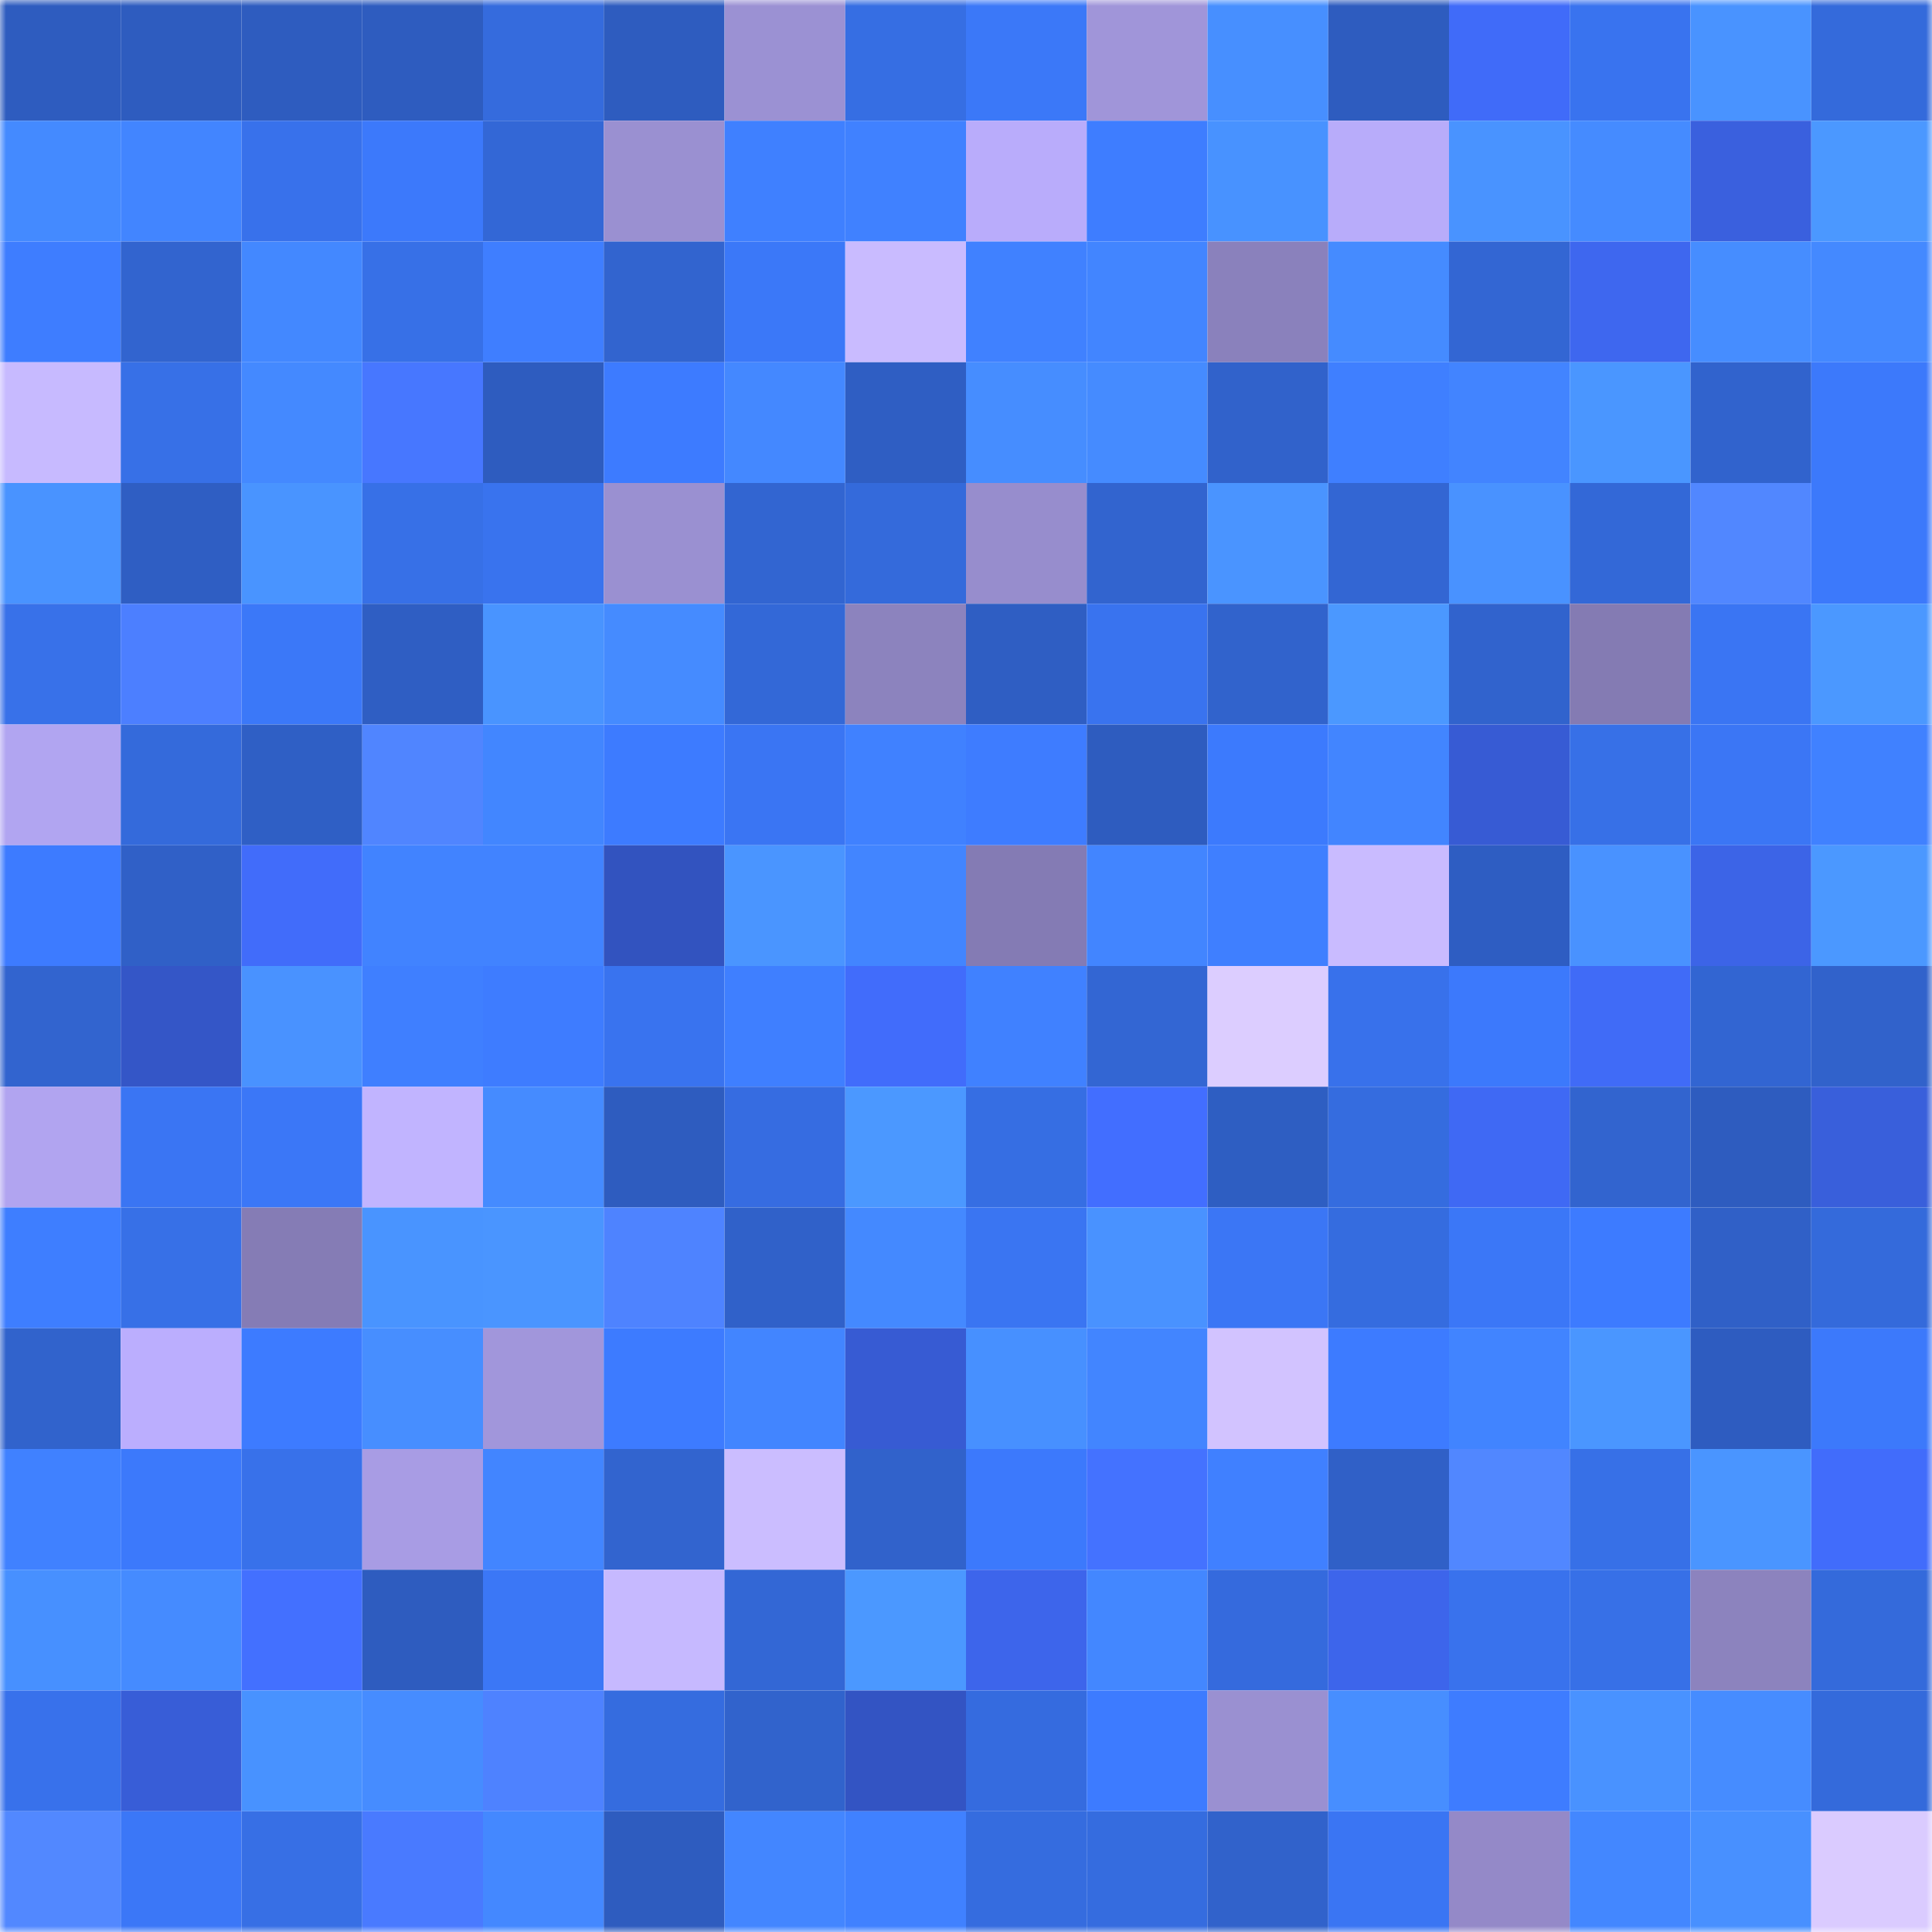 <svg viewBox="0 0 160 160" fill="none" role="img" xmlns="http://www.w3.org/2000/svg" width="240" height="240" name="basenames%2Ctboogz.base.eth"><mask id="967501644" mask-type="alpha" maskUnits="userSpaceOnUse" x="0" y="0" width="160" height="160"><rect width="160" height="160" fill="#FFFFFF"></rect></mask><g mask="url(#967501644)"><rect x="0" y="0" width="10" height="10" fill="#2e5cbf"></rect><rect x="10" y="0" width="10" height="10" fill="#2e5cbf"></rect><rect x="20" y="0" width="10" height="10" fill="#2e5cbf"></rect><rect x="30" y="0" width="10" height="10" fill="#2e5cbf"></rect><rect x="40" y="0" width="10" height="10" fill="#356bdd"></rect><rect x="50" y="0" width="10" height="10" fill="#2e5cbf"></rect><rect x="60" y="0" width="10" height="10" fill="#9b91d3"></rect><rect x="70" y="0" width="10" height="10" fill="#366ee3"></rect><rect x="80" y="0" width="10" height="10" fill="#3b78f8"></rect><rect x="90" y="0" width="10" height="10" fill="#a095d9"></rect><rect x="100" y="0" width="10" height="10" fill="#478fff"></rect><rect x="110" y="0" width="10" height="10" fill="#2e5cbf"></rect><rect x="120" y="0" width="10" height="10" fill="#406bf9"></rect><rect x="130" y="0" width="10" height="10" fill="#3973ef"></rect><rect x="140" y="0" width="10" height="10" fill="#4993ff"></rect><rect x="150" y="0" width="10" height="10" fill="#346adb"></rect><rect x="0" y="10" width="10" height="10" fill="#448aff"></rect><rect x="10" y="10" width="10" height="10" fill="#4285ff"></rect><rect x="20" y="10" width="10" height="10" fill="#3871eb"></rect><rect x="30" y="10" width="10" height="10" fill="#3c79fb"></rect><rect x="40" y="10" width="10" height="10" fill="#3367d6"></rect><rect x="50" y="10" width="10" height="10" fill="#9a90d1"></rect><rect x="60" y="10" width="10" height="10" fill="#3f80ff"></rect><rect x="70" y="10" width="10" height="10" fill="#4081ff"></rect><rect x="80" y="10" width="10" height="10" fill="#b9acfb"></rect><rect x="90" y="10" width="10" height="10" fill="#3e7dff"></rect><rect x="100" y="10" width="10" height="10" fill="#4892ff"></rect><rect x="110" y="10" width="10" height="10" fill="#b8acfa"></rect><rect x="120" y="10" width="10" height="10" fill="#4993ff"></rect><rect x="130" y="10" width="10" height="10" fill="#458bff"></rect><rect x="140" y="10" width="10" height="10" fill="#3a60de"></rect><rect x="150" y="10" width="10" height="10" fill="#4b98ff"></rect><rect x="0" y="20" width="10" height="10" fill="#3e7dff"></rect><rect x="10" y="20" width="10" height="10" fill="#3264cf"></rect><rect x="20" y="20" width="10" height="10" fill="#4388ff"></rect><rect x="30" y="20" width="10" height="10" fill="#3770e7"></rect><rect x="40" y="20" width="10" height="10" fill="#3f7eff"></rect><rect x="50" y="20" width="10" height="10" fill="#3264cf"></rect><rect x="60" y="20" width="10" height="10" fill="#3b78f8"></rect><rect x="70" y="20" width="10" height="10" fill="#c9bbff"></rect><rect x="80" y="20" width="10" height="10" fill="#4081ff"></rect><rect x="90" y="20" width="10" height="10" fill="#4285ff"></rect><rect x="100" y="20" width="10" height="10" fill="#8a81bc"></rect><rect x="110" y="20" width="10" height="10" fill="#458bff"></rect><rect x="120" y="20" width="10" height="10" fill="#3366d3"></rect><rect x="130" y="20" width="10" height="10" fill="#3e67ef"></rect><rect x="140" y="20" width="10" height="10" fill="#468dff"></rect><rect x="150" y="20" width="10" height="10" fill="#4489ff"></rect><rect x="0" y="30" width="10" height="10" fill="#c7baff"></rect><rect x="10" y="30" width="10" height="10" fill="#3770e7"></rect><rect x="20" y="30" width="10" height="10" fill="#4489ff"></rect><rect x="30" y="30" width="10" height="10" fill="#4777ff"></rect><rect x="40" y="30" width="10" height="10" fill="#2e5cbf"></rect><rect x="50" y="30" width="10" height="10" fill="#3d7bff"></rect><rect x="60" y="30" width="10" height="10" fill="#4488ff"></rect><rect x="70" y="30" width="10" height="10" fill="#2f5ec3"></rect><rect x="80" y="30" width="10" height="10" fill="#468dff"></rect><rect x="90" y="30" width="10" height="10" fill="#458bff"></rect><rect x="100" y="30" width="10" height="10" fill="#3162cb"></rect><rect x="110" y="30" width="10" height="10" fill="#3f7fff"></rect><rect x="120" y="30" width="10" height="10" fill="#4284ff"></rect><rect x="130" y="30" width="10" height="10" fill="#4a96ff"></rect><rect x="140" y="30" width="10" height="10" fill="#3163cd"></rect><rect x="150" y="30" width="10" height="10" fill="#3c79fb"></rect><rect x="0" y="40" width="10" height="10" fill="#4993ff"></rect><rect x="10" y="40" width="10" height="10" fill="#2f5ec3"></rect><rect x="20" y="40" width="10" height="10" fill="#4994ff"></rect><rect x="30" y="40" width="10" height="10" fill="#3770e7"></rect><rect x="40" y="40" width="10" height="10" fill="#3973ee"></rect><rect x="50" y="40" width="10" height="10" fill="#9a90d1"></rect><rect x="60" y="40" width="10" height="10" fill="#3265d1"></rect><rect x="70" y="40" width="10" height="10" fill="#346adb"></rect><rect x="80" y="40" width="10" height="10" fill="#978dcd"></rect><rect x="90" y="40" width="10" height="10" fill="#3264cf"></rect><rect x="100" y="40" width="10" height="10" fill="#4a94ff"></rect><rect x="110" y="40" width="10" height="10" fill="#3366d3"></rect><rect x="120" y="40" width="10" height="10" fill="#4992ff"></rect><rect x="130" y="40" width="10" height="10" fill="#3368d7"></rect><rect x="140" y="40" width="10" height="10" fill="#5187ff"></rect><rect x="150" y="40" width="10" height="10" fill="#3c79fb"></rect><rect x="0" y="50" width="10" height="10" fill="#3871e9"></rect><rect x="10" y="50" width="10" height="10" fill="#4c7fff"></rect><rect x="20" y="50" width="10" height="10" fill="#3b78f8"></rect><rect x="30" y="50" width="10" height="10" fill="#2f5ec3"></rect><rect x="40" y="50" width="10" height="10" fill="#4994ff"></rect><rect x="50" y="50" width="10" height="10" fill="#458bff"></rect><rect x="60" y="50" width="10" height="10" fill="#3368d7"></rect><rect x="70" y="50" width="10" height="10" fill="#8c83be"></rect><rect x="80" y="50" width="10" height="10" fill="#2f5ec3"></rect><rect x="90" y="50" width="10" height="10" fill="#3973ef"></rect><rect x="100" y="50" width="10" height="10" fill="#3163cc"></rect><rect x="110" y="50" width="10" height="10" fill="#4b98ff"></rect><rect x="120" y="50" width="10" height="10" fill="#3163cd"></rect><rect x="130" y="50" width="10" height="10" fill="#847bb3"></rect><rect x="140" y="50" width="10" height="10" fill="#3a75f3"></rect><rect x="150" y="50" width="10" height="10" fill="#4b98ff"></rect><rect x="0" y="60" width="10" height="10" fill="#b1a5f1"></rect><rect x="10" y="60" width="10" height="10" fill="#346adb"></rect><rect x="20" y="60" width="10" height="10" fill="#2f5fc5"></rect><rect x="30" y="60" width="10" height="10" fill="#5085ff"></rect><rect x="40" y="60" width="10" height="10" fill="#4286ff"></rect><rect x="50" y="60" width="10" height="10" fill="#3d7bff"></rect><rect x="60" y="60" width="10" height="10" fill="#3a75f3"></rect><rect x="70" y="60" width="10" height="10" fill="#4081ff"></rect><rect x="80" y="60" width="10" height="10" fill="#3e7cff"></rect><rect x="90" y="60" width="10" height="10" fill="#2e5cbf"></rect><rect x="100" y="60" width="10" height="10" fill="#3c7afd"></rect><rect x="110" y="60" width="10" height="10" fill="#4285ff"></rect><rect x="120" y="60" width="10" height="10" fill="#375bd4"></rect><rect x="130" y="60" width="10" height="10" fill="#3770e7"></rect><rect x="140" y="60" width="10" height="10" fill="#3b76f5"></rect><rect x="150" y="60" width="10" height="10" fill="#4081ff"></rect><rect x="0" y="70" width="10" height="10" fill="#3d7bff"></rect><rect x="10" y="70" width="10" height="10" fill="#3060c7"></rect><rect x="20" y="70" width="10" height="10" fill="#416cfa"></rect><rect x="30" y="70" width="10" height="10" fill="#4183ff"></rect><rect x="40" y="70" width="10" height="10" fill="#4183ff"></rect><rect x="50" y="70" width="10" height="10" fill="#3253bf"></rect><rect x="60" y="70" width="10" height="10" fill="#4a95ff"></rect><rect x="70" y="70" width="10" height="10" fill="#4285ff"></rect><rect x="80" y="70" width="10" height="10" fill="#847bb4"></rect><rect x="90" y="70" width="10" height="10" fill="#4285ff"></rect><rect x="100" y="70" width="10" height="10" fill="#3f7fff"></rect><rect x="110" y="70" width="10" height="10" fill="#c9bbff"></rect><rect x="120" y="70" width="10" height="10" fill="#2e5dc2"></rect><rect x="130" y="70" width="10" height="10" fill="#4992ff"></rect><rect x="140" y="70" width="10" height="10" fill="#3c64e7"></rect><rect x="150" y="70" width="10" height="10" fill="#4b98ff"></rect><rect x="0" y="80" width="10" height="10" fill="#3264cf"></rect><rect x="10" y="80" width="10" height="10" fill="#3456c7"></rect><rect x="20" y="80" width="10" height="10" fill="#4992ff"></rect><rect x="30" y="80" width="10" height="10" fill="#3f7fff"></rect><rect x="40" y="80" width="10" height="10" fill="#3e7cff"></rect><rect x="50" y="80" width="10" height="10" fill="#3973ef"></rect><rect x="60" y="80" width="10" height="10" fill="#3f7fff"></rect><rect x="70" y="80" width="10" height="10" fill="#416cfb"></rect><rect x="80" y="80" width="10" height="10" fill="#4081ff"></rect><rect x="90" y="80" width="10" height="10" fill="#3366d3"></rect><rect x="100" y="80" width="10" height="10" fill="#dccdff"></rect><rect x="110" y="80" width="10" height="10" fill="#3871eb"></rect><rect x="120" y="80" width="10" height="10" fill="#3c79fc"></rect><rect x="130" y="80" width="10" height="10" fill="#406bf7"></rect><rect x="140" y="80" width="10" height="10" fill="#3265d2"></rect><rect x="150" y="80" width="10" height="10" fill="#3162cb"></rect><rect x="0" y="90" width="10" height="10" fill="#b1a4f0"></rect><rect x="10" y="90" width="10" height="10" fill="#3a75f3"></rect><rect x="20" y="90" width="10" height="10" fill="#3b77f7"></rect><rect x="30" y="90" width="10" height="10" fill="#c1b4ff"></rect><rect x="40" y="90" width="10" height="10" fill="#458bff"></rect><rect x="50" y="90" width="10" height="10" fill="#2e5cbf"></rect><rect x="60" y="90" width="10" height="10" fill="#366ce1"></rect><rect x="70" y="90" width="10" height="10" fill="#4b98ff"></rect><rect x="80" y="90" width="10" height="10" fill="#366ee3"></rect><rect x="90" y="90" width="10" height="10" fill="#426eff"></rect><rect x="100" y="90" width="10" height="10" fill="#2e5ec2"></rect><rect x="110" y="90" width="10" height="10" fill="#356cdf"></rect><rect x="120" y="90" width="10" height="10" fill="#3f69f4"></rect><rect x="130" y="90" width="10" height="10" fill="#3264cf"></rect><rect x="140" y="90" width="10" height="10" fill="#2e5cbf"></rect><rect x="150" y="90" width="10" height="10" fill="#395fdb"></rect><rect x="0" y="100" width="10" height="10" fill="#3e7eff"></rect><rect x="10" y="100" width="10" height="10" fill="#3770e7"></rect><rect x="20" y="100" width="10" height="10" fill="#857cb5"></rect><rect x="30" y="100" width="10" height="10" fill="#4994ff"></rect><rect x="40" y="100" width="10" height="10" fill="#4a95ff"></rect><rect x="50" y="100" width="10" height="10" fill="#4e83ff"></rect><rect x="60" y="100" width="10" height="10" fill="#3061c9"></rect><rect x="70" y="100" width="10" height="10" fill="#4489ff"></rect><rect x="80" y="100" width="10" height="10" fill="#3a75f2"></rect><rect x="90" y="100" width="10" height="10" fill="#4992ff"></rect><rect x="100" y="100" width="10" height="10" fill="#3b76f5"></rect><rect x="110" y="100" width="10" height="10" fill="#356cdf"></rect><rect x="120" y="100" width="10" height="10" fill="#3b77f7"></rect><rect x="130" y="100" width="10" height="10" fill="#3d7bff"></rect><rect x="140" y="100" width="10" height="10" fill="#3060c7"></rect><rect x="150" y="100" width="10" height="10" fill="#346adb"></rect><rect x="0" y="110" width="10" height="10" fill="#3163cc"></rect><rect x="10" y="110" width="10" height="10" fill="#bbaefe"></rect><rect x="20" y="110" width="10" height="10" fill="#3d7bff"></rect><rect x="30" y="110" width="10" height="10" fill="#478eff"></rect><rect x="40" y="110" width="10" height="10" fill="#a196db"></rect><rect x="50" y="110" width="10" height="10" fill="#3d7bff"></rect><rect x="60" y="110" width="10" height="10" fill="#4285ff"></rect><rect x="70" y="110" width="10" height="10" fill="#375bd3"></rect><rect x="80" y="110" width="10" height="10" fill="#4790ff"></rect><rect x="90" y="110" width="10" height="10" fill="#4285ff"></rect><rect x="100" y="110" width="10" height="10" fill="#d2c3ff"></rect><rect x="110" y="110" width="10" height="10" fill="#3d7bff"></rect><rect x="120" y="110" width="10" height="10" fill="#4184ff"></rect><rect x="130" y="110" width="10" height="10" fill="#4a96ff"></rect><rect x="140" y="110" width="10" height="10" fill="#2e5cc0"></rect><rect x="150" y="110" width="10" height="10" fill="#3c79fb"></rect><rect x="0" y="120" width="10" height="10" fill="#4081ff"></rect><rect x="10" y="120" width="10" height="10" fill="#3c79fb"></rect><rect x="20" y="120" width="10" height="10" fill="#3871ea"></rect><rect x="30" y="120" width="10" height="10" fill="#a89ce4"></rect><rect x="40" y="120" width="10" height="10" fill="#4285ff"></rect><rect x="50" y="120" width="10" height="10" fill="#3264cf"></rect><rect x="60" y="120" width="10" height="10" fill="#cbbdff"></rect><rect x="70" y="120" width="10" height="10" fill="#3162cb"></rect><rect x="80" y="120" width="10" height="10" fill="#3c79fc"></rect><rect x="90" y="120" width="10" height="10" fill="#4472ff"></rect><rect x="100" y="120" width="10" height="10" fill="#4080ff"></rect><rect x="110" y="120" width="10" height="10" fill="#3060c7"></rect><rect x="120" y="120" width="10" height="10" fill="#5187ff"></rect><rect x="130" y="120" width="10" height="10" fill="#3770e7"></rect><rect x="140" y="120" width="10" height="10" fill="#4a95ff"></rect><rect x="150" y="120" width="10" height="10" fill="#416cfb"></rect><rect x="0" y="130" width="10" height="10" fill="#4790ff"></rect><rect x="10" y="130" width="10" height="10" fill="#458bff"></rect><rect x="20" y="130" width="10" height="10" fill="#4370ff"></rect><rect x="30" y="130" width="10" height="10" fill="#2e5cbf"></rect><rect x="40" y="130" width="10" height="10" fill="#3b77f6"></rect><rect x="50" y="130" width="10" height="10" fill="#c6b9ff"></rect><rect x="60" y="130" width="10" height="10" fill="#3367d5"></rect><rect x="70" y="130" width="10" height="10" fill="#4b98ff"></rect><rect x="80" y="130" width="10" height="10" fill="#3d65eb"></rect><rect x="90" y="130" width="10" height="10" fill="#4387ff"></rect><rect x="100" y="130" width="10" height="10" fill="#356add"></rect><rect x="110" y="130" width="10" height="10" fill="#3d65eb"></rect><rect x="120" y="130" width="10" height="10" fill="#3972ed"></rect><rect x="130" y="130" width="10" height="10" fill="#3770e7"></rect><rect x="140" y="130" width="10" height="10" fill="#8c83be"></rect><rect x="150" y="130" width="10" height="10" fill="#346adb"></rect><rect x="0" y="140" width="10" height="10" fill="#3871eb"></rect><rect x="10" y="140" width="10" height="10" fill="#385dd7"></rect><rect x="20" y="140" width="10" height="10" fill="#4892ff"></rect><rect x="30" y="140" width="10" height="10" fill="#468cff"></rect><rect x="40" y="140" width="10" height="10" fill="#4e82ff"></rect><rect x="50" y="140" width="10" height="10" fill="#356cdf"></rect><rect x="60" y="140" width="10" height="10" fill="#3163cc"></rect><rect x="70" y="140" width="10" height="10" fill="#3354c3"></rect><rect x="80" y="140" width="10" height="10" fill="#356bdf"></rect><rect x="90" y="140" width="10" height="10" fill="#3d7bff"></rect><rect x="100" y="140" width="10" height="10" fill="#9a90d1"></rect><rect x="110" y="140" width="10" height="10" fill="#478eff"></rect><rect x="120" y="140" width="10" height="10" fill="#3e7cff"></rect><rect x="130" y="140" width="10" height="10" fill="#4992ff"></rect><rect x="140" y="140" width="10" height="10" fill="#468cff"></rect><rect x="150" y="140" width="10" height="10" fill="#346adb"></rect><rect x="0" y="150" width="10" height="10" fill="#5288ff"></rect><rect x="10" y="150" width="10" height="10" fill="#3b77f7"></rect><rect x="20" y="150" width="10" height="10" fill="#376fe5"></rect><rect x="30" y="150" width="10" height="10" fill="#497aff"></rect><rect x="40" y="150" width="10" height="10" fill="#4488ff"></rect><rect x="50" y="150" width="10" height="10" fill="#2e5cbf"></rect><rect x="60" y="150" width="10" height="10" fill="#4386ff"></rect><rect x="70" y="150" width="10" height="10" fill="#4081ff"></rect><rect x="80" y="150" width="10" height="10" fill="#356cdf"></rect><rect x="90" y="150" width="10" height="10" fill="#356cdf"></rect><rect x="100" y="150" width="10" height="10" fill="#3162cb"></rect><rect x="110" y="150" width="10" height="10" fill="#3a75f3"></rect><rect x="120" y="150" width="10" height="10" fill="#9489c8"></rect><rect x="130" y="150" width="10" height="10" fill="#4387ff"></rect><rect x="140" y="150" width="10" height="10" fill="#4890ff"></rect><rect x="150" y="150" width="10" height="10" fill="#dacbff"></rect></g></svg>